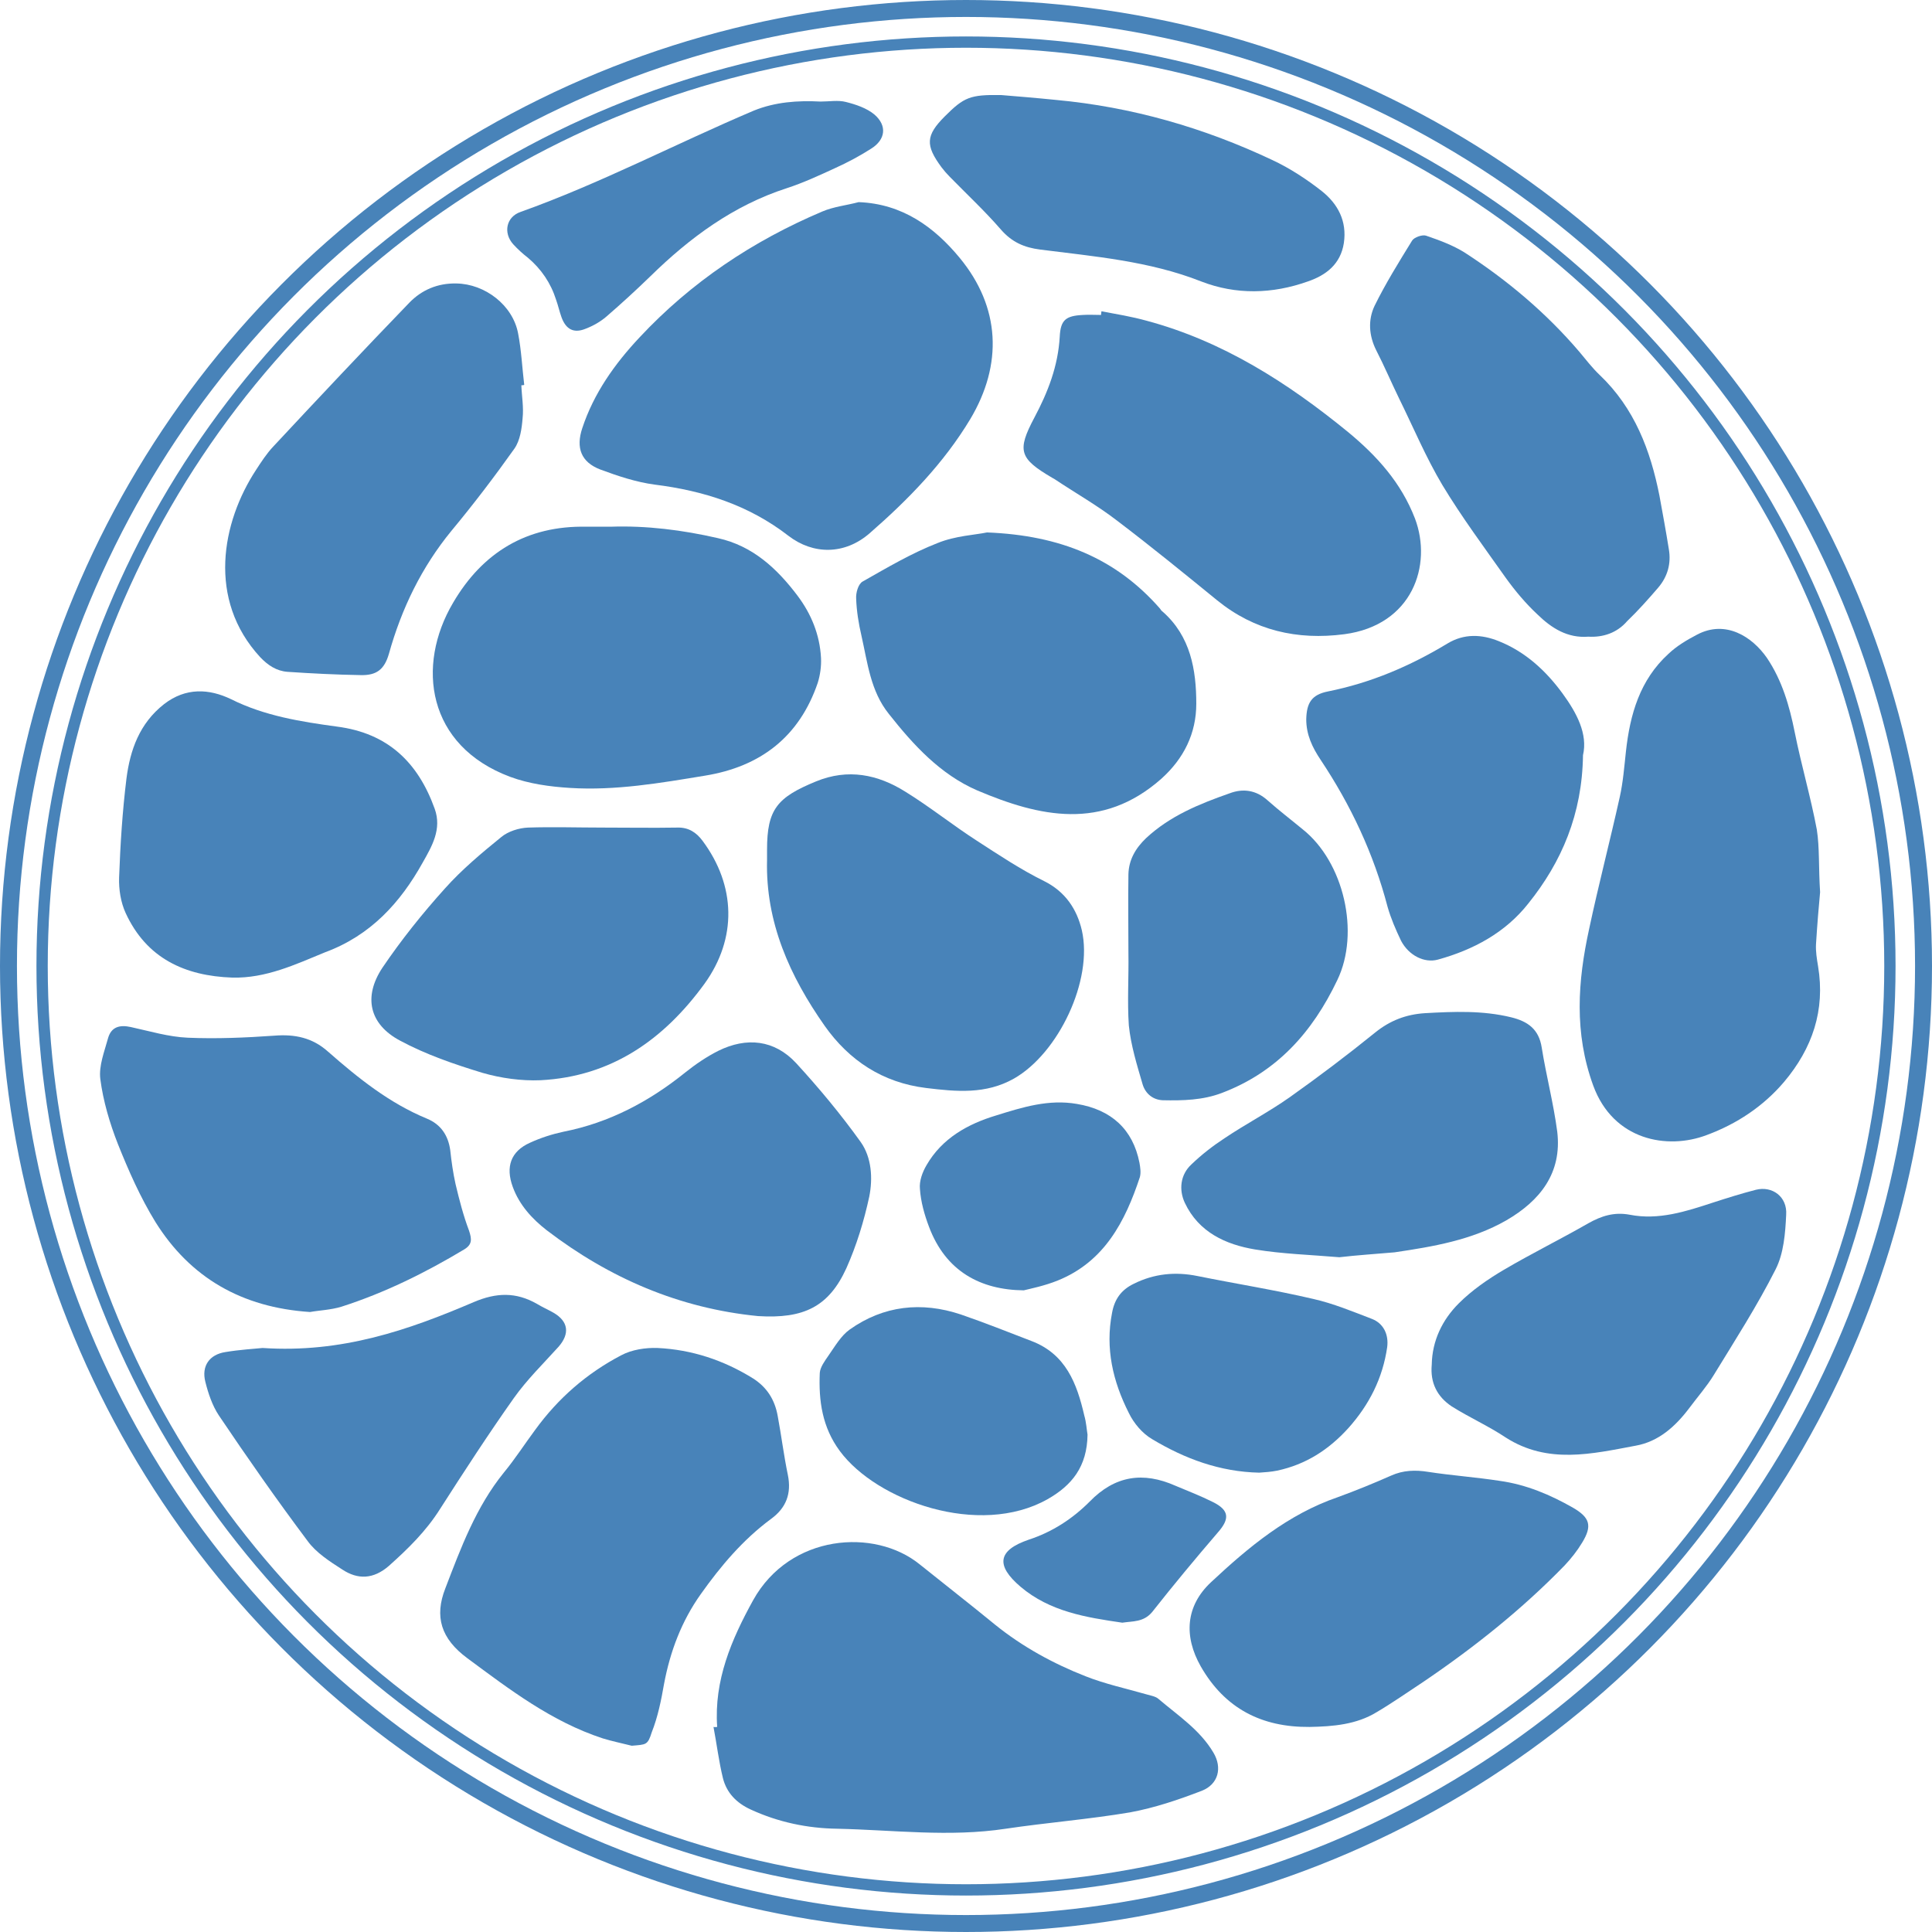 <svg width="171" height="171" viewBox="0 0 171 171" fill="none" xmlns="http://www.w3.org/2000/svg">
<circle cx="85.5" cy="85.5" r="84.75" stroke="#4883B9" stroke-width="1.5"/>
<circle cx="85.5" cy="85.5" r="81.774" stroke="#4883B9"/>
<path d="M63.477 152.849C63.187 148.725 64.743 145.106 66.66 141.633C69.917 135.771 77.407 135.229 81.387 138.449C83.594 140.222 85.873 141.995 88.08 143.804C90.504 145.758 93.218 147.241 96.076 148.363C97.813 149.05 99.659 149.448 101.431 149.955C101.793 150.063 102.264 150.136 102.517 150.353C104.254 151.836 106.208 153.103 107.402 155.129C108.198 156.468 107.836 157.915 106.388 158.494C104.326 159.29 102.191 160.013 100.02 160.411C96.366 161.027 92.675 161.316 89.021 161.859C84.028 162.619 79.071 161.967 74.078 161.859C71.473 161.823 68.868 161.28 66.443 160.158C65.177 159.579 64.309 158.675 63.983 157.372C63.621 155.889 63.44 154.369 63.151 152.849C63.296 152.886 63.404 152.849 63.477 152.849Z" fill="#4883B9"/>
<path d="M161.096 78.966C160.987 80.088 160.842 81.825 160.734 83.561C160.698 84.213 160.806 84.864 160.915 85.515C161.566 89.423 160.408 92.788 157.911 95.755C156.066 97.926 153.714 99.481 151.073 100.458C147.563 101.797 142.787 100.929 141.014 96.08C139.314 91.413 139.64 86.854 140.653 82.223C141.485 78.315 142.498 74.444 143.366 70.536C143.656 69.233 143.764 67.858 143.909 66.52C144.271 63.227 145.139 60.188 147.672 57.872C148.396 57.185 149.3 56.642 150.205 56.172C152.737 54.833 155.089 56.353 156.392 58.234C157.731 60.224 158.382 62.467 158.852 64.819C159.431 67.714 160.263 70.536 160.806 73.43C161.059 75.059 160.951 76.723 161.096 78.966Z" fill="#4883B9"/>
<path d="M75.996 17.891C79.867 18.035 82.689 20.098 84.932 22.811C88.551 27.189 88.768 32.255 85.873 37.103C83.521 41.011 80.374 44.231 76.972 47.198C74.765 49.116 71.979 49.116 69.772 47.415C66.263 44.702 62.282 43.435 57.941 42.892C56.312 42.675 54.684 42.133 53.128 41.554C51.428 40.902 50.958 39.636 51.536 37.899C52.55 34.824 54.395 32.219 56.602 29.867C61.161 24.982 66.624 21.328 72.775 18.723C73.788 18.289 74.91 18.18 75.996 17.891Z" fill="#4883B9"/>
<path d="M55.914 154.514C55.046 154.297 54.178 154.116 53.346 153.862C48.823 152.379 45.132 149.557 41.369 146.771C39.017 145.034 38.439 143.08 39.416 140.584C40.79 137.002 42.129 133.383 44.59 130.344C45.603 129.114 46.435 127.811 47.376 126.545C49.402 123.759 51.934 121.552 54.974 119.96C55.914 119.453 57.145 119.272 58.194 119.309C61.233 119.453 64.055 120.394 66.624 121.986C67.891 122.782 68.578 123.904 68.832 125.315C69.157 127.052 69.374 128.825 69.736 130.561C70.062 132.189 69.591 133.456 68.252 134.433C65.756 136.278 63.802 138.594 62.029 141.09C60.329 143.478 59.316 146.156 58.773 149.05C58.52 150.498 58.23 151.945 57.687 153.32C57.326 154.478 57.181 154.405 55.914 154.514Z" fill="#4883B9"/>
<path d="M97.488 27.551C98.826 27.804 100.165 28.021 101.468 28.383C108.234 30.192 113.987 33.883 119.342 38.261C121.874 40.359 124.009 42.711 125.239 45.895C126.795 50.02 125.022 55.339 118.98 56.135C114.819 56.677 111.02 55.809 107.727 53.132C104.796 50.743 101.866 48.355 98.863 46.076C97.126 44.737 95.208 43.652 93.363 42.422C93.291 42.385 93.182 42.313 93.11 42.277C90.215 40.576 89.998 39.889 91.554 36.958C92.748 34.715 93.652 32.399 93.797 29.794C93.87 28.311 94.34 27.949 95.859 27.876C96.366 27.84 96.909 27.876 97.451 27.876C97.451 27.768 97.488 27.659 97.488 27.551Z" fill="#4883B9"/>
<path d="M46.145 34.1C46.181 35.077 46.362 36.053 46.254 37.03C46.181 37.935 46.037 38.984 45.53 39.708C43.757 42.205 41.912 44.629 39.958 46.98C37.317 50.201 35.544 53.855 34.422 57.871C34.024 59.246 33.337 59.789 31.926 59.753C29.755 59.717 27.584 59.608 25.449 59.463C24.472 59.391 23.712 58.884 23.025 58.161C18.321 53.059 19.624 46.221 22.663 41.589C23.134 40.866 23.604 40.142 24.183 39.527C28.163 35.258 32.179 30.988 36.231 26.791C37.317 25.669 38.728 25.054 40.392 25.09C42.925 25.127 45.385 27.008 45.856 29.505C46.145 30.988 46.218 32.544 46.398 34.063C46.326 34.1 46.218 34.1 46.145 34.1Z" fill="#4883B9"/>
<path d="M140.58 56.352C138.735 56.497 137.324 55.592 136.094 54.398C135.045 53.422 134.104 52.3 133.272 51.142C131.354 48.428 129.364 45.751 127.663 42.929C126.216 40.505 125.094 37.827 123.828 35.258C123.141 33.847 122.526 32.4 121.802 30.989C121.151 29.686 121.078 28.311 121.657 27.081C122.634 25.091 123.828 23.173 124.986 21.292C125.167 21.002 125.89 20.749 126.216 20.858C127.374 21.256 128.568 21.69 129.617 22.341C133.416 24.802 136.854 27.696 139.784 31.133C140.363 31.821 140.942 32.581 141.593 33.196C144.669 36.127 146.08 39.853 146.876 43.87C147.166 45.462 147.455 47.017 147.708 48.609C147.925 49.876 147.6 51.033 146.768 52.01C145.899 53.023 144.995 54.037 144.018 54.977C143.113 56.027 141.883 56.425 140.58 56.352Z" fill="#4883B9"/>
<path d="M54.033 46.619C57.217 46.51 60.401 46.908 63.549 47.632C66.624 48.319 68.759 50.309 70.568 52.697C71.798 54.325 72.558 56.171 72.667 58.233C72.703 58.957 72.594 59.753 72.377 60.44C70.749 65.216 67.312 67.858 62.391 68.654C58.447 69.305 54.467 69.992 50.451 69.739C48.678 69.63 46.833 69.377 45.168 68.762C37.787 66.012 36.81 58.921 40.103 53.349C42.708 48.898 46.616 46.51 51.898 46.619C52.55 46.619 53.273 46.619 54.033 46.619Z" fill="#4883B9"/>
<path d="M27.439 116.125C21.397 115.727 16.838 113.085 13.762 108.165C12.424 105.994 11.374 103.606 10.434 101.254C9.71 99.409 9.131 97.455 8.878 95.501C8.733 94.343 9.24 93.077 9.565 91.883C9.855 90.87 10.615 90.689 11.591 90.906C13.256 91.268 14.92 91.774 16.621 91.847C19.154 91.955 21.722 91.847 24.291 91.666C26.101 91.521 27.656 91.847 29.031 93.077C31.709 95.428 34.459 97.636 37.787 99.01C39.017 99.517 39.669 100.494 39.85 101.797C39.958 102.81 40.103 103.823 40.32 104.8C40.646 106.175 41.008 107.586 41.514 108.924C41.767 109.684 41.803 110.155 41.08 110.589C37.642 112.651 34.06 114.424 30.225 115.654C29.285 115.944 28.235 115.98 27.439 116.125Z" fill="#4883B9"/>
<path d="M115.904 152.85C111.671 152.887 108.415 151.222 106.28 147.495C104.76 144.818 104.941 142.14 107.184 140.042C110.513 136.93 113.987 134.036 118.401 132.516C119.993 131.937 121.585 131.286 123.141 130.598C124.19 130.128 125.275 130.092 126.397 130.273C128.496 130.598 130.63 130.743 132.729 131.069C135.081 131.394 137.215 132.299 139.242 133.457C140.725 134.325 140.942 135.049 140.038 136.532C139.603 137.256 139.061 137.943 138.482 138.558C134.683 142.466 130.449 145.831 125.963 148.87C124.588 149.775 123.249 150.716 121.838 151.548C120.065 152.633 118.003 152.814 115.904 152.85Z" fill="#4883B9"/>
<path d="M118.546 111.277C115.977 111.06 113.516 110.988 111.092 110.59C108.487 110.155 106.099 109.07 104.869 106.465C104.326 105.307 104.471 103.968 105.448 103.064C106.352 102.195 107.329 101.436 108.378 100.748C110.26 99.482 112.286 98.432 114.131 97.13C116.736 95.285 119.269 93.367 121.73 91.377C123.032 90.328 124.443 89.785 126.108 89.676C128.677 89.532 131.209 89.423 133.742 90.038C135.225 90.4 136.202 91.088 136.456 92.716C136.854 95.212 137.505 97.673 137.831 100.169C138.265 103.824 136.311 106.284 133.308 108.021C130.269 109.757 126.867 110.336 123.43 110.843C121.766 110.988 120.101 111.096 118.546 111.277Z" fill="#4883B9"/>
<path d="M23.242 119.309C30.261 119.779 36.159 117.717 41.912 115.256C43.938 114.388 45.675 114.352 47.52 115.401C47.991 115.69 48.497 115.907 49.004 116.197C50.306 116.957 50.451 118.042 49.438 119.2C48.099 120.684 46.652 122.095 45.494 123.723C43.215 126.943 41.08 130.236 38.945 133.564C37.715 135.518 36.123 137.074 34.422 138.594C33.047 139.788 31.672 139.824 30.298 138.919C29.176 138.196 27.982 137.436 27.222 136.387C24.509 132.768 21.903 129.042 19.371 125.279C18.792 124.41 18.43 123.325 18.177 122.312C17.815 120.901 18.538 119.888 19.95 119.67C21.252 119.453 22.555 119.381 23.242 119.309Z" fill="#4883B9"/>
<path d="M67.891 76.107C67.891 75.817 67.891 75.528 67.891 75.202C67.891 71.62 68.795 70.571 72.233 69.16C75.055 68.002 77.696 68.545 80.12 70.065C82.291 71.403 84.317 73.031 86.452 74.406C88.406 75.673 90.36 76.975 92.422 77.989C94.304 78.929 95.317 80.485 95.751 82.33C96.764 86.745 93.689 93.221 89.745 95.464C87.248 96.876 84.643 96.622 81.966 96.297C78.13 95.826 75.163 93.872 72.992 90.797C69.917 86.419 67.746 81.643 67.891 76.107Z" fill="#4883B9"/>
<path d="M88.587 8.411C89.925 8.52 91.698 8.665 93.471 8.845C100.165 9.461 106.569 11.306 112.612 14.164C114.167 14.888 115.651 15.865 116.99 16.914C118.401 18.036 119.233 19.555 118.944 21.509C118.654 23.391 117.351 24.367 115.759 24.91C112.612 26.032 109.391 26.104 106.316 24.91C101.721 23.101 96.873 22.703 92.06 22.088C90.649 21.907 89.564 21.437 88.587 20.315C87.176 18.687 85.584 17.203 84.064 15.648C83.811 15.394 83.558 15.105 83.34 14.816C81.893 12.862 81.929 11.993 83.63 10.293C85.33 8.592 85.873 8.375 88.587 8.411Z" fill="#4883B9"/>
<path d="M67.095 116.486C60.111 115.799 53.924 113.121 48.389 108.888C47.086 107.875 45.964 106.645 45.385 105.053C44.734 103.28 45.205 101.905 46.905 101.145C47.846 100.711 48.859 100.385 49.872 100.168C53.924 99.372 57.47 97.491 60.654 94.922C61.559 94.198 62.572 93.511 63.585 93.004C66.082 91.774 68.542 92.027 70.46 94.09C72.486 96.297 74.44 98.648 76.176 101.073C77.153 102.448 77.262 104.293 76.936 105.921C76.466 108.092 75.814 110.227 74.91 112.253C73.354 115.654 71.147 116.74 67.095 116.486Z" fill="#4883B9"/>
<path d="M87.357 47.126C93.87 47.379 98.79 49.442 102.662 53.856C102.734 53.964 102.806 54.073 102.915 54.145C105.375 56.316 105.882 59.283 105.882 62.286C105.882 64.891 104.796 67.135 102.77 68.944C97.56 73.539 92.024 72.309 86.488 69.957C83.232 68.546 80.844 65.941 78.673 63.191C77.045 61.165 76.791 58.668 76.249 56.28C75.996 55.195 75.815 54.073 75.778 52.987C75.742 52.481 75.959 51.685 76.357 51.468C78.528 50.238 80.663 48.971 82.979 48.067C84.571 47.415 86.344 47.343 87.357 47.126Z" fill="#4883B9"/>
<path d="M126.723 120.792C126.759 118.657 127.663 116.812 129.111 115.365C130.269 114.207 131.68 113.23 133.091 112.398C135.551 110.951 138.12 109.684 140.58 108.273C141.738 107.622 142.86 107.26 144.235 107.513C146.804 108.02 149.228 107.224 151.652 106.428C152.882 106.03 154.149 105.632 155.415 105.306C156.862 104.944 158.201 105.921 158.093 107.513C158.02 109.141 157.875 110.951 157.152 112.362C155.524 115.582 153.57 118.621 151.688 121.697C151.073 122.71 150.241 123.65 149.517 124.627C148.287 126.256 146.804 127.594 144.778 127.956C140.906 128.68 136.998 129.621 133.272 127.233C131.752 126.219 130.052 125.46 128.496 124.483C127.193 123.614 126.578 122.384 126.723 120.792Z" fill="#4883B9"/>
<path d="M53.418 73.249C55.589 73.249 57.76 73.286 59.931 73.249C60.944 73.213 61.631 73.684 62.174 74.407C65.141 78.387 65.249 83.055 62.355 87.071C58.773 91.992 54.142 95.284 47.846 95.61C46.145 95.682 44.336 95.429 42.708 94.959C40.212 94.199 37.679 93.331 35.399 92.1C32.686 90.653 32.143 88.229 33.843 85.66C35.508 83.2 37.389 80.848 39.379 78.641C40.863 76.976 42.636 75.493 44.373 74.082C44.988 73.575 45.928 73.286 46.724 73.249C48.931 73.177 51.175 73.249 53.418 73.249Z" fill="#4883B9"/>
<path d="M20.564 86.527C16.367 86.382 12.966 84.826 11.121 80.81C10.687 79.87 10.506 78.712 10.542 77.662C10.651 74.732 10.832 71.837 11.193 68.906C11.519 66.374 12.351 64.022 14.522 62.321C16.44 60.838 18.502 60.946 20.456 61.887C23.423 63.37 26.643 63.877 29.827 64.311C34.314 64.89 36.991 67.459 38.475 71.584C39.126 73.393 38.221 74.913 37.425 76.324C35.435 79.906 32.794 82.8 28.778 84.284C26.137 85.369 23.531 86.599 20.564 86.527Z" fill="#4883B9"/>
<path d="M140.11 66.844C140.038 72.054 138.229 76.287 135.262 79.978C133.235 82.547 130.413 84.067 127.265 84.935C126.071 85.261 124.696 84.573 124.009 83.271C123.539 82.294 123.104 81.281 122.815 80.268C121.585 75.564 119.559 71.258 116.881 67.242C116.157 66.157 115.615 65.035 115.615 63.66C115.651 62.213 116.085 61.489 117.532 61.2C121.332 60.44 124.805 58.956 128.098 56.966C129.581 56.062 131.137 56.134 132.656 56.749C135.008 57.69 136.817 59.354 138.301 61.38C139.567 63.117 140.544 64.963 140.11 66.844Z" fill="#4883B9"/>
<path d="M72.631 8.989C73.39 8.989 74.186 8.845 74.874 9.026C75.742 9.243 76.719 9.568 77.407 10.147C78.528 11.124 78.383 12.354 77.117 13.15C76.104 13.802 75.019 14.38 73.897 14.887C72.486 15.538 71.075 16.19 69.627 16.66C64.924 18.18 61.052 21.038 57.579 24.439C56.312 25.669 55.01 26.863 53.671 28.021C53.165 28.455 52.55 28.817 51.898 29.07C50.813 29.541 50.089 29.179 49.691 28.057C49.51 27.551 49.402 27.044 49.221 26.538C48.75 25.054 47.918 23.824 46.724 22.811C46.254 22.449 45.82 22.051 45.422 21.617C44.517 20.604 44.807 19.193 46.073 18.759C53.165 16.226 59.822 12.716 66.733 9.785C68.614 9.026 70.604 8.881 72.631 8.989Z" fill="#4883B9"/>
<path d="M99.876 84.357C99.876 82.041 99.84 79.689 99.876 77.374C99.912 76.107 100.491 75.094 101.431 74.19C103.566 72.2 106.171 71.15 108.849 70.21C110.007 69.775 111.164 69.92 112.178 70.825C113.191 71.729 114.24 72.525 115.289 73.394C118.944 76.288 120.391 82.548 118.365 86.745C116.158 91.376 113.01 94.886 108.161 96.731C106.461 97.382 104.688 97.418 102.915 97.382C102.047 97.346 101.395 96.803 101.142 96.007C100.635 94.271 100.093 92.534 99.912 90.761C99.767 88.626 99.912 86.492 99.876 84.357C99.912 84.357 99.912 84.357 99.876 84.357Z" fill="#4883B9"/>
<path d="M111.454 130.344C107.98 130.272 104.869 129.114 101.974 127.378C101.106 126.871 100.346 125.966 99.912 125.062C98.501 122.276 97.813 119.345 98.428 116.197C98.645 115.003 99.224 114.171 100.346 113.628C102.155 112.724 104.036 112.543 105.99 112.941C109.391 113.628 112.829 114.171 116.23 114.967C118.003 115.365 119.74 116.089 121.44 116.74C122.453 117.138 122.924 118.115 122.779 119.237C122.381 121.986 121.187 124.338 119.342 126.401C117.605 128.318 115.579 129.621 113.046 130.164C112.503 130.272 111.997 130.308 111.454 130.344Z" fill="#4883B9"/>
<path d="M96.257 126.98C96.221 129.802 94.882 131.467 92.712 132.697C86.669 136.098 77.588 132.842 74.331 128.427C72.775 126.329 72.45 123.977 72.558 121.517C72.594 121.01 72.992 120.467 73.318 119.997C73.897 119.165 74.44 118.224 75.2 117.681C78.203 115.547 81.567 115.185 85.041 116.343C87.14 117.066 89.238 117.898 91.3 118.694C94.34 119.852 95.317 122.457 95.968 125.28C96.149 125.895 96.185 126.582 96.257 126.98Z" fill="#4883B9"/>
<path d="M90.613 114.207C86.814 114.171 83.702 112.543 82.219 108.563C81.821 107.514 81.495 106.356 81.423 105.234C81.35 104.547 81.64 103.751 82.002 103.136C83.377 100.748 85.656 99.481 88.189 98.721C90.504 97.998 92.82 97.274 95.317 97.708C98.356 98.215 100.274 99.951 100.853 102.918C100.925 103.316 100.997 103.787 100.889 104.185C99.586 108.129 97.741 111.674 93.616 113.339C92.458 113.809 91.192 114.063 90.613 114.207Z" fill="#4883B9"/>
<path d="M99.333 143.623C96.113 143.153 92.929 142.646 90.324 140.439C88.117 138.558 88.297 137.219 91.047 136.278C93.146 135.591 94.919 134.433 96.438 132.913C98.682 130.598 101.178 130.236 104.037 131.502C105.158 131.973 106.28 132.407 107.365 132.95C108.813 133.673 108.849 134.433 107.8 135.627C105.81 137.943 103.856 140.295 101.974 142.683C101.214 143.587 100.274 143.479 99.333 143.623Z" fill="#4883B9"/>
</svg>
